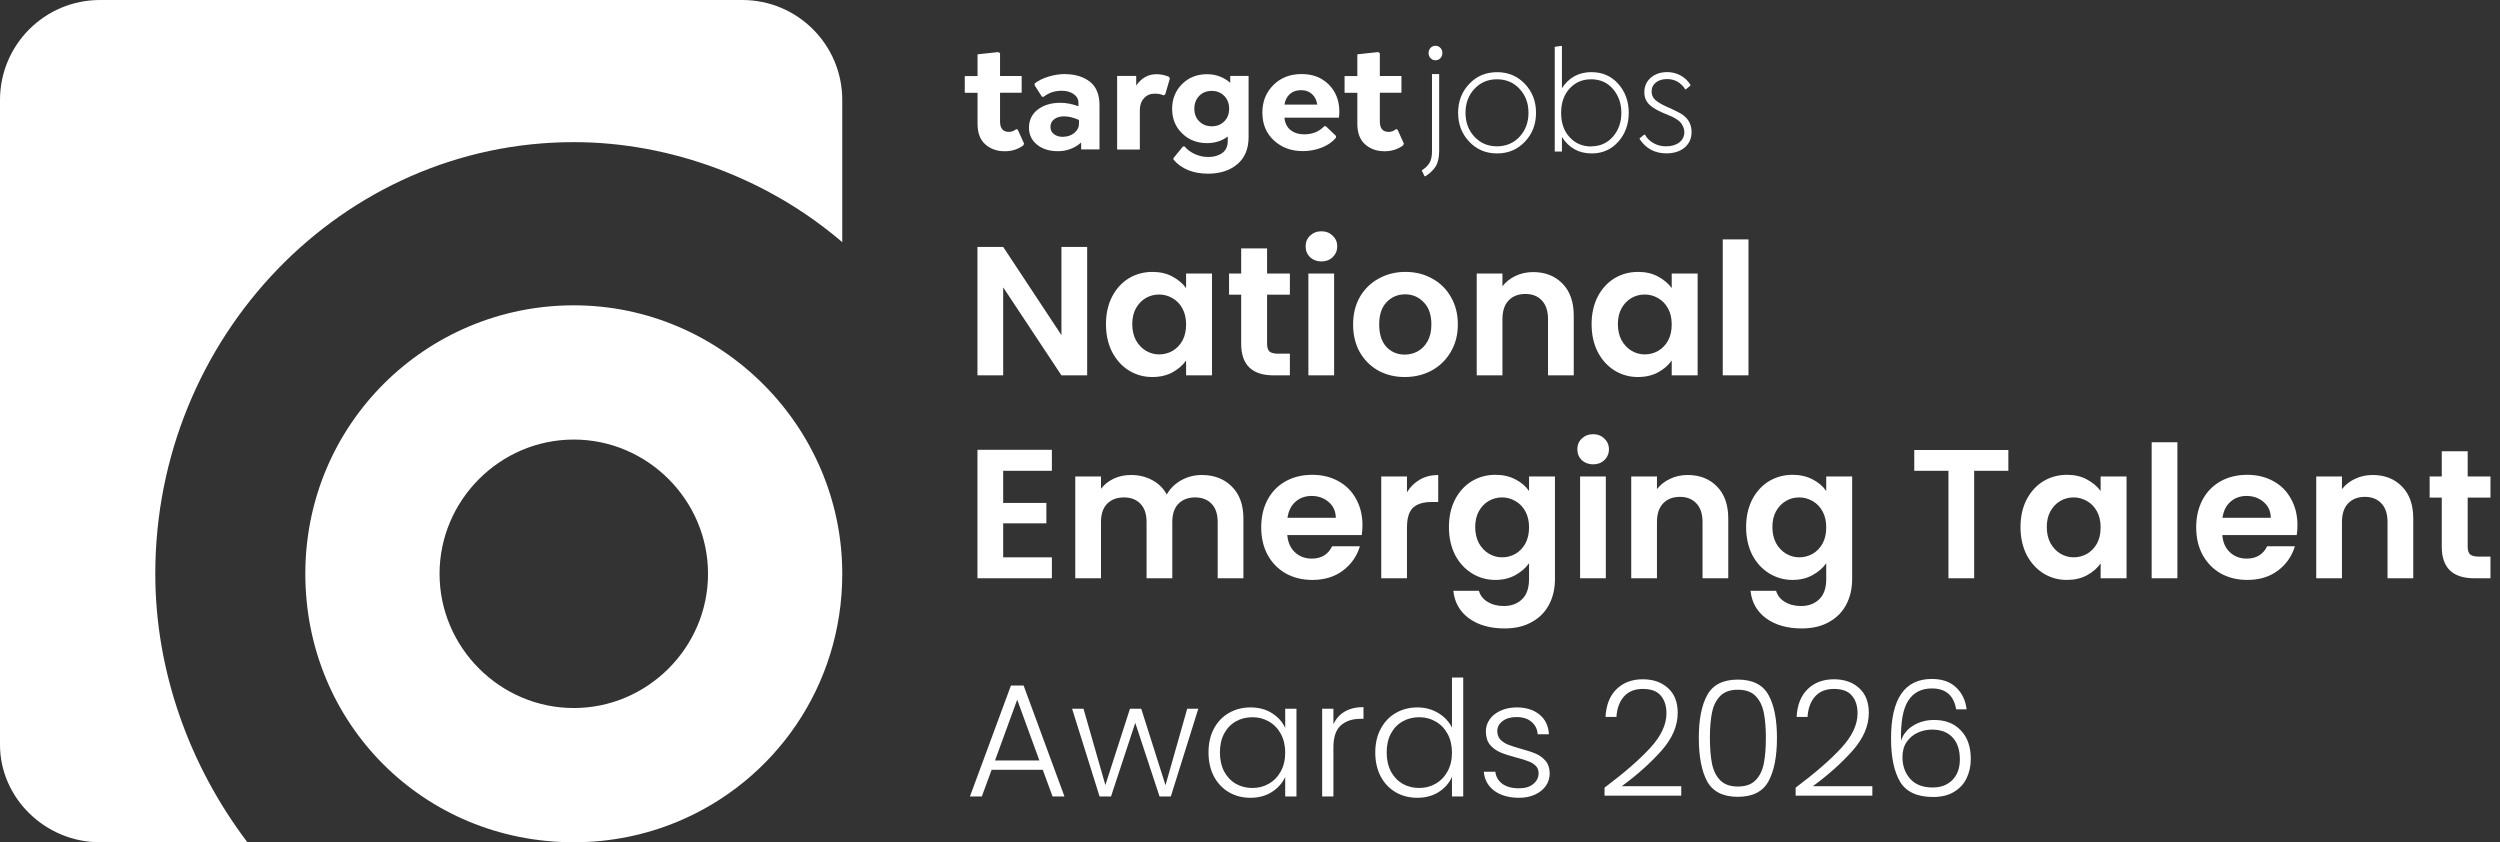 <svg width="653" height="220" viewBox="0 0 653 220" fill="none" xmlns="http://www.w3.org/2000/svg">
<rect x="0" y="0" width="653" height="220" fill="#333333" stroke="none"/>
<path d="M149.875 79.75C111.375 79.75 79.75 110.687 79.75 149.875C79.75 189.062 110.687 220 149.875 220C159.5 220 168.712 218.075 177.1 214.569C202.262 204.05 220 179.3 220 149.875C220 111.375 188.375 79.75 149.875 79.75V79.75ZM149.875 184.937C130.625 184.937 114.812 169.125 114.812 149.875C114.812 130.625 130.625 114.812 149.875 114.812C169.125 114.812 184.937 130.625 184.937 149.875C184.937 169.125 169.125 184.937 149.875 184.937V184.937Z" fill="white"/>
<path d="M40.562 149.875C40.562 88 89.375 37.125 149.875 37.125C175.312 37.125 200.75 46.75 220 63.25V26.125C220 11.688 208.313 0 193.875 0H26.125C11.688 0 0 11.688 0 26.125V194.562C0 208.312 11.688 220 26.125 220H64.625C49.5 200.062 40.562 175.312 40.562 149.875V149.875Z" fill="white"/>
<path d="M265.871 33.937L267.482 37.499L267.293 37.973C265.909 38.996 264.299 39.508 262.46 39.508C260.414 39.508 258.708 38.901 257.363 37.708C255.999 36.495 255.335 34.713 255.335 32.345V24.234H252V19.876H255.335V14.191L260.755 13.603L261.21 13.888V19.857H266.857V24.215H261.21V31.738C261.21 33.557 261.987 34.448 263.522 34.448C264.242 34.448 264.886 34.202 265.454 33.709L265.909 33.918L265.871 33.937Z" fill="white"/>
<path d="M278.151 19.364C280.804 19.364 282.983 20.027 284.67 21.335C286.356 22.661 287.19 24.708 287.19 27.475V39.015H282.396V37.215C280.69 38.731 278.662 39.489 276.351 39.489C274.039 39.489 272.276 38.92 270.874 37.783C269.472 36.646 268.771 35.187 268.771 33.368C268.771 31.397 269.529 29.805 271.045 28.631C272.561 27.456 274.55 26.849 277.014 26.849C278.473 26.849 280.046 27.152 281.694 27.759V26.887C281.694 25.94 281.278 25.163 280.444 24.575C279.61 23.988 278.568 23.704 277.279 23.704C275.498 23.704 273.925 24.234 272.599 25.276H272.163L270.249 22.282V21.809C271.253 21.013 272.485 20.425 273.944 19.989C275.403 19.554 276.805 19.345 278.113 19.345L278.151 19.364ZM277.715 35.718C278.833 35.718 279.799 35.377 280.614 34.714C281.429 34.05 281.827 33.273 281.827 32.383V31.34C280.425 30.696 279.117 30.393 277.923 30.393C276.843 30.393 275.991 30.639 275.346 31.151C274.702 31.644 274.38 32.307 274.38 33.141C274.38 33.974 274.683 34.562 275.289 35.036C275.896 35.509 276.711 35.756 277.715 35.756V35.718Z" fill="white"/>
<path d="M305.306 20.027L305.571 20.501L304.358 24.651L303.922 24.916C303.335 24.613 302.558 24.462 301.611 24.462C300.455 24.462 299.526 24.86 298.806 25.656C298.086 26.451 297.726 27.475 297.726 28.763V39.053H291.795V19.838H296.778V22.339C298.143 20.369 299.905 19.383 302.084 19.383C303.202 19.383 304.283 19.611 305.306 20.046V20.027Z" fill="white"/>
<path d="M321.337 19.838H326.132V35.794C326.132 38.883 325.146 41.251 323.176 42.9C321.205 44.548 318.666 45.363 315.577 45.363C311.673 45.363 308.641 44.151 306.519 41.706V41.289L308.982 38.257H309.418C310.1 39.091 311.01 39.754 312.109 40.247C313.227 40.758 314.383 41.005 315.615 41.005C317.074 41.005 318.287 40.664 319.253 39.963C320.219 39.261 320.693 38.219 320.693 36.836V35.661C319.139 36.817 317.32 37.386 315.274 37.386C312.658 37.386 310.498 36.533 308.755 34.827C307.011 33.122 306.159 30.98 306.159 28.422C306.159 25.864 307.03 23.685 308.755 21.96C310.498 20.236 312.658 19.383 315.274 19.383C317.566 19.383 319.594 20.122 321.337 21.619V19.857V19.838ZM313.246 31.701C314.099 32.553 315.198 32.989 316.524 32.989C317.851 32.989 318.95 32.553 319.784 31.701C320.636 30.848 321.053 29.749 321.053 28.384C321.053 27.02 320.617 25.921 319.765 25.049C318.912 24.177 317.813 23.742 316.486 23.742C315.16 23.742 314.08 24.177 313.227 25.049C312.393 25.921 311.957 27.039 311.957 28.384C311.957 29.73 312.393 30.848 313.246 31.701Z" fill="white"/>
<path d="M349.724 30.734H335.493C335.626 32.136 336.156 33.235 337.104 33.974C338.051 34.714 339.207 35.093 340.59 35.093C342.789 35.093 344.551 34.391 345.896 32.97H346.313L348.966 35.509V35.964C347.962 37.139 346.692 38.011 345.119 38.598C343.566 39.186 341.955 39.47 340.325 39.47C337.274 39.47 334.754 38.541 332.745 36.684C330.737 34.827 329.732 32.421 329.732 29.445C329.732 26.47 330.699 24.121 332.613 22.207C334.527 20.293 336.971 19.345 339.965 19.345C342.959 19.345 345.157 20.236 347.033 22.036C348.909 23.912 349.838 26.281 349.838 29.18C349.838 29.749 349.8 30.26 349.724 30.715V30.734ZM339.814 23.552C338.639 23.552 337.672 23.893 336.895 24.575C336.137 25.258 335.664 26.186 335.512 27.323H344.058C343.907 26.243 343.509 25.39 342.883 24.765C342.106 23.95 341.083 23.552 339.814 23.552V23.552Z" fill="white"/>
<path d="M365.073 33.937L366.684 37.499L366.495 37.973C365.111 38.996 363.501 39.508 361.662 39.508C359.616 39.508 357.91 38.901 356.565 37.708C355.201 36.495 354.537 34.713 354.537 32.345V24.234H351.202V19.876H354.537V14.191L359.957 13.603L360.412 13.888V19.857H366.059V24.215H360.412V31.738C360.412 33.557 361.189 34.448 362.724 34.448C363.444 34.448 364.088 34.202 364.657 33.709L365.111 33.918L365.073 33.937Z" fill="white"/>
<path d="M374.037 19.345H375.913V39.337C375.913 41.081 375.61 42.445 375.022 43.43C374.416 44.416 373.506 45.287 372.293 46.045H372.104L371.403 44.624V44.472C372.293 43.904 372.976 43.26 373.393 42.521C373.828 41.782 374.037 40.796 374.037 39.565V19.345ZM376.235 15.195C375.894 15.555 375.458 15.745 374.946 15.745C374.435 15.745 373.999 15.555 373.658 15.195C373.317 14.835 373.146 14.38 373.146 13.85C373.146 13.319 373.317 12.864 373.658 12.504C373.999 12.144 374.435 11.955 374.946 11.955C375.458 11.955 375.894 12.144 376.235 12.504C376.576 12.864 376.747 13.319 376.747 13.85C376.747 14.38 376.576 14.835 376.235 15.195V15.195Z" fill="white"/>
<path d="M398.311 37.006C396.378 39.053 393.953 40.076 391.035 40.076C388.116 40.076 385.691 39.053 383.758 37.006C381.825 34.96 380.859 32.458 380.859 29.464C380.859 26.47 381.825 23.969 383.758 21.922C385.691 19.876 388.116 18.852 391.035 18.852C393.953 18.852 396.378 19.876 398.311 21.922C400.244 23.969 401.211 26.47 401.211 29.464C401.211 32.458 400.244 34.96 398.311 37.006ZM385.122 35.718C386.676 37.385 388.647 38.219 391.016 38.219C393.384 38.219 395.355 37.385 396.909 35.718C398.463 34.05 399.24 31.966 399.24 29.464C399.24 26.963 398.463 24.878 396.909 23.211C395.355 21.543 393.403 20.709 391.016 20.709C388.628 20.709 386.676 21.543 385.122 23.211C383.568 24.878 382.791 26.963 382.791 29.464C382.791 31.966 383.568 34.05 385.122 35.718Z" fill="white"/>
<path d="M415.764 18.852C418.569 18.852 420.881 19.876 422.7 21.922C424.519 23.969 425.428 26.47 425.428 29.464C425.428 32.459 424.519 34.96 422.7 37.006C420.881 39.053 418.569 40.076 415.764 40.076C412.391 40.076 409.795 38.636 407.976 35.775V39.584H406.1V12.239L407.786 11.974L407.976 12.088V23.04C409.795 20.236 412.391 18.834 415.764 18.834V18.852ZM415.612 38.219C417.943 38.219 419.819 37.385 421.297 35.699C422.775 34.012 423.496 31.928 423.496 29.464C423.496 27.001 422.757 24.916 421.297 23.23C419.838 21.543 417.943 20.71 415.612 20.71C413.282 20.71 411.5 21.506 410.003 23.097C408.525 24.689 407.767 26.811 407.767 29.483C407.767 32.155 408.506 34.259 410.003 35.85C411.481 37.461 413.357 38.257 415.612 38.257V38.219Z" fill="white"/>
<path d="M435.263 40.057C432.231 40.057 429.919 38.807 428.271 36.324V36.135L429.465 35.168H429.654C430.185 36.116 430.943 36.874 431.928 37.404C432.895 37.954 433.975 38.219 435.15 38.219C436.59 38.219 437.746 37.878 438.617 37.215C439.489 36.551 439.944 35.642 439.944 34.505C439.944 33.993 439.83 33.52 439.622 33.065C439.413 32.61 439.186 32.25 438.94 31.966C438.693 31.681 438.314 31.359 437.727 31.018C437.158 30.677 436.722 30.45 436.419 30.336C436.116 30.222 435.604 29.995 434.846 29.673C434.6 29.559 434.411 29.483 434.259 29.426C433.539 29.104 432.951 28.801 432.478 28.536C432.004 28.27 431.511 27.929 431.019 27.512C430.526 27.096 430.147 26.603 429.882 26.015C429.616 25.428 429.503 24.803 429.503 24.102C429.503 22.529 430.071 21.259 431.189 20.293C432.307 19.326 433.747 18.834 435.51 18.834C436.76 18.834 437.916 19.137 438.996 19.724C440.077 20.331 440.929 21.126 441.536 22.15V22.358L440.361 23.325H440.19C439.034 21.543 437.461 20.653 435.434 20.653C434.24 20.653 433.255 20.956 432.516 21.543C431.777 22.131 431.398 22.927 431.398 23.912C431.398 24.803 431.72 25.523 432.345 26.091C432.97 26.641 433.899 27.209 435.131 27.778C437.424 28.782 438.921 29.54 439.622 30.052C441.1 31.151 441.839 32.648 441.839 34.505C441.839 36.172 441.232 37.518 440.02 38.541C438.807 39.565 437.215 40.057 435.244 40.057H435.263Z" fill="white"/>
<path d="M283.968 98.045H277.248L262.032 75.053V98.045H255.312V64.493H262.032L277.248 87.533V64.493H283.968V98.045ZM288.881 84.653C288.881 81.965 289.409 79.581 290.465 77.501C291.553 75.421 293.009 73.821 294.833 72.701C296.689 71.581 298.753 71.021 301.025 71.021C303.009 71.021 304.737 71.421 306.209 72.221C307.713 73.021 308.913 74.029 309.809 75.245V71.453H316.577V98.045H309.809V94.157C308.945 95.405 307.745 96.445 306.209 97.277C304.705 98.077 302.961 98.477 300.977 98.477C298.737 98.477 296.689 97.901 294.833 96.749C293.009 95.597 291.553 93.981 290.465 91.901C289.409 89.789 288.881 87.373 288.881 84.653ZM309.809 84.749C309.809 83.117 309.489 81.725 308.849 80.573C308.209 79.389 307.345 78.493 306.257 77.885C305.169 77.245 304.001 76.925 302.753 76.925C301.505 76.925 300.353 77.229 299.297 77.837C298.241 78.445 297.377 79.341 296.705 80.525C296.065 81.677 295.745 83.053 295.745 84.653C295.745 86.253 296.065 87.661 296.705 88.877C297.377 90.061 298.241 90.973 299.297 91.613C300.385 92.253 301.537 92.573 302.753 92.573C304.001 92.573 305.169 92.269 306.257 91.661C307.345 91.021 308.209 90.125 308.849 88.973C309.489 87.789 309.809 86.381 309.809 84.749ZM330.964 76.973V89.837C330.964 90.733 331.172 91.389 331.588 91.805C332.036 92.189 332.772 92.381 333.796 92.381H336.916V98.045H332.692C327.028 98.045 324.196 95.293 324.196 89.789V76.973H321.028V71.453H324.196V64.877H330.964V71.453H336.916V76.973H330.964ZM345.158 68.285C343.974 68.285 342.982 67.917 342.182 67.181C341.414 66.413 341.03 65.469 341.03 64.349C341.03 63.229 341.414 62.301 342.182 61.565C342.982 60.797 343.974 60.413 345.158 60.413C346.342 60.413 347.318 60.797 348.086 61.565C348.886 62.301 349.286 63.229 349.286 64.349C349.286 65.469 348.886 66.413 348.086 67.181C347.318 67.917 346.342 68.285 345.158 68.285ZM348.47 71.453V98.045H341.75V71.453H348.47ZM366.917 98.477C364.357 98.477 362.053 97.917 360.005 96.797C357.957 95.645 356.341 94.029 355.157 91.949C354.005 89.869 353.429 87.469 353.429 84.749C353.429 82.029 354.021 79.629 355.205 77.549C356.421 75.469 358.069 73.869 360.149 72.749C362.229 71.597 364.549 71.021 367.109 71.021C369.669 71.021 371.989 71.597 374.069 72.749C376.149 73.869 377.781 75.469 378.965 77.549C380.181 79.629 380.789 82.029 380.789 84.749C380.789 87.469 380.165 89.869 378.917 91.949C377.701 94.029 376.037 95.645 373.925 96.797C371.845 97.917 369.509 98.477 366.917 98.477ZM366.917 92.621C368.133 92.621 369.269 92.333 370.325 91.757C371.413 91.149 372.277 90.253 372.917 89.069C373.557 87.885 373.877 86.445 373.877 84.749C373.877 82.221 373.205 80.285 371.861 78.941C370.549 77.565 368.933 76.877 367.013 76.877C365.093 76.877 363.477 77.565 362.165 78.941C360.885 80.285 360.245 82.221 360.245 84.749C360.245 87.277 360.869 89.229 362.117 90.605C363.397 91.949 364.997 92.621 366.917 92.621ZM400.454 71.069C403.622 71.069 406.182 72.077 408.134 74.093C410.086 76.077 411.062 78.861 411.062 82.445V98.045H404.342V83.357C404.342 81.245 403.814 79.629 402.758 78.509C401.702 77.357 400.262 76.781 398.438 76.781C396.582 76.781 395.11 77.357 394.022 78.509C392.966 79.629 392.438 81.245 392.438 83.357V98.045H385.718V71.453H392.438V74.765C393.334 73.613 394.47 72.717 395.846 72.077C397.254 71.405 398.79 71.069 400.454 71.069ZM415.725 84.653C415.725 81.965 416.253 79.581 417.309 77.501C418.397 75.421 419.853 73.821 421.677 72.701C423.533 71.581 425.597 71.021 427.869 71.021C429.853 71.021 431.581 71.421 433.053 72.221C434.557 73.021 435.757 74.029 436.653 75.245V71.453H443.421V98.045H436.653V94.157C435.789 95.405 434.589 96.445 433.053 97.277C431.549 98.077 429.805 98.477 427.821 98.477C425.581 98.477 423.533 97.901 421.677 96.749C419.853 95.597 418.397 93.981 417.309 91.901C416.253 89.789 415.725 87.373 415.725 84.653ZM436.653 84.749C436.653 83.117 436.333 81.725 435.693 80.573C435.053 79.389 434.189 78.493 433.101 77.885C432.013 77.245 430.845 76.925 429.597 76.925C428.349 76.925 427.197 77.229 426.141 77.837C425.085 78.445 424.221 79.341 423.549 80.525C422.909 81.677 422.589 83.053 422.589 84.653C422.589 86.253 422.909 87.661 423.549 88.877C424.221 90.061 425.085 90.973 426.141 91.613C427.229 92.253 428.381 92.573 429.597 92.573C430.845 92.573 432.013 92.269 433.101 91.661C434.189 91.021 435.053 90.125 435.693 88.973C436.333 87.789 436.653 86.381 436.653 84.749ZM456.704 62.525V98.045H449.984V62.525H456.704ZM262.032 122.965V131.365H273.312V136.693H262.032V145.573H274.752V151.045H255.312V117.493H274.752V122.965H262.032ZM313.883 124.069C317.147 124.069 319.771 125.077 321.755 127.093C323.771 129.077 324.779 131.861 324.779 135.445V151.045H318.059V136.357C318.059 134.277 317.531 132.693 316.475 131.605C315.419 130.485 313.979 129.925 312.155 129.925C310.331 129.925 308.875 130.485 307.787 131.605C306.731 132.693 306.203 134.277 306.203 136.357V151.045H299.483V136.357C299.483 134.277 298.955 132.693 297.899 131.605C296.843 130.485 295.403 129.925 293.579 129.925C291.723 129.925 290.251 130.485 289.163 131.605C288.107 132.693 287.579 134.277 287.579 136.357V151.045H280.859V124.453H287.579V127.669C288.443 126.549 289.547 125.669 290.891 125.029C292.267 124.389 293.771 124.069 295.403 124.069C297.483 124.069 299.339 124.517 300.971 125.413C302.603 126.277 303.867 127.525 304.763 129.157C305.627 127.621 306.875 126.389 308.507 125.461C310.171 124.533 311.963 124.069 313.883 124.069ZM355.876 137.173C355.876 138.133 355.812 138.997 355.684 139.765H336.244C336.404 141.685 337.076 143.189 338.26 144.277C339.444 145.365 340.9 145.909 342.628 145.909C345.124 145.909 346.9 144.837 347.956 142.693H355.204C354.436 145.253 352.964 147.365 350.788 149.029C348.612 150.661 345.94 151.477 342.772 151.477C340.212 151.477 337.908 150.917 335.86 149.797C333.844 148.645 332.26 147.029 331.108 144.949C329.988 142.869 329.428 140.469 329.428 137.749C329.428 134.997 329.988 132.581 331.108 130.501C332.228 128.421 333.796 126.821 335.812 125.701C337.828 124.581 340.148 124.021 342.772 124.021C345.3 124.021 347.556 124.565 349.54 125.653C351.556 126.741 353.108 128.293 354.196 130.309C355.316 132.293 355.876 134.581 355.876 137.173ZM348.916 135.253C348.884 133.525 348.26 132.149 347.044 131.125C345.828 130.069 344.34 129.541 342.58 129.541C340.916 129.541 339.508 130.053 338.356 131.077C337.236 132.069 336.548 133.461 336.292 135.253H348.916ZM367.501 128.581C368.365 127.173 369.485 126.069 370.861 125.269C372.269 124.469 373.869 124.069 375.661 124.069V131.125H373.885C371.773 131.125 370.173 131.621 369.085 132.613C368.029 133.605 367.501 135.333 367.501 137.797V151.045H360.781V124.453H367.501V128.581ZM390.603 124.021C392.587 124.021 394.331 124.421 395.835 125.221C397.339 125.989 398.523 126.997 399.387 128.245V124.453H406.155V151.237C406.155 153.701 405.659 155.893 404.667 157.813C403.675 159.765 402.187 161.301 400.203 162.421C398.219 163.573 395.819 164.149 393.003 164.149C389.227 164.149 386.123 163.269 383.691 161.509C381.291 159.749 379.931 157.349 379.611 154.309H386.283C386.635 155.525 387.387 156.485 388.539 157.189C389.723 157.925 391.147 158.293 392.811 158.293C394.763 158.293 396.347 157.701 397.563 156.517C398.779 155.365 399.387 153.605 399.387 151.237V147.109C398.523 148.357 397.323 149.397 395.787 150.229C394.283 151.061 392.555 151.477 390.603 151.477C388.363 151.477 386.315 150.901 384.459 149.749C382.603 148.597 381.131 146.981 380.043 144.901C378.987 142.789 378.459 140.373 378.459 137.653C378.459 134.965 378.987 132.581 380.043 130.501C381.131 128.421 382.587 126.821 384.411 125.701C386.267 124.581 388.331 124.021 390.603 124.021ZM399.387 137.749C399.387 136.117 399.067 134.725 398.427 133.573C397.787 132.389 396.923 131.493 395.835 130.885C394.747 130.245 393.579 129.925 392.331 129.925C391.083 129.925 389.931 130.229 388.875 130.837C387.819 131.445 386.955 132.341 386.283 133.525C385.643 134.677 385.323 136.053 385.323 137.653C385.323 139.253 385.643 140.661 386.283 141.877C386.955 143.061 387.819 143.973 388.875 144.613C389.963 145.253 391.115 145.573 392.331 145.573C393.579 145.573 394.747 145.269 395.835 144.661C396.923 144.021 397.787 143.125 398.427 141.973C399.067 140.789 399.387 139.381 399.387 137.749ZM416.126 121.285C414.942 121.285 413.95 120.917 413.15 120.181C412.382 119.413 411.998 118.469 411.998 117.349C411.998 116.229 412.382 115.301 413.15 114.565C413.95 113.797 414.942 113.413 416.126 113.413C417.31 113.413 418.286 113.797 419.054 114.565C419.854 115.301 420.254 116.229 420.254 117.349C420.254 118.469 419.854 119.413 419.054 120.181C418.286 120.917 417.31 121.285 416.126 121.285ZM419.438 124.453V151.045H412.718V124.453H419.438ZM440.814 124.069C443.982 124.069 446.542 125.077 448.494 127.093C450.446 129.077 451.422 131.861 451.422 135.445V151.045H444.702V136.357C444.702 134.245 444.174 132.629 443.118 131.509C442.062 130.357 440.622 129.781 438.798 129.781C436.942 129.781 435.47 130.357 434.382 131.509C433.326 132.629 432.798 134.245 432.798 136.357V151.045H426.078V124.453H432.798V127.765C433.694 126.613 434.83 125.717 436.206 125.077C437.614 124.405 439.15 124.069 440.814 124.069ZM468.228 124.021C470.212 124.021 471.956 124.421 473.46 125.221C474.964 125.989 476.148 126.997 477.012 128.245V124.453H483.78V151.237C483.78 153.701 483.284 155.893 482.292 157.813C481.3 159.765 479.812 161.301 477.828 162.421C475.844 163.573 473.444 164.149 470.628 164.149C466.852 164.149 463.748 163.269 461.316 161.509C458.916 159.749 457.556 157.349 457.236 154.309H463.908C464.26 155.525 465.012 156.485 466.164 157.189C467.348 157.925 468.772 158.293 470.436 158.293C472.388 158.293 473.972 157.701 475.188 156.517C476.404 155.365 477.012 153.605 477.012 151.237V147.109C476.148 148.357 474.948 149.397 473.412 150.229C471.908 151.061 470.18 151.477 468.228 151.477C465.988 151.477 463.94 150.901 462.084 149.749C460.228 148.597 458.756 146.981 457.668 144.901C456.612 142.789 456.084 140.373 456.084 137.653C456.084 134.965 456.612 132.581 457.668 130.501C458.756 128.421 460.212 126.821 462.036 125.701C463.892 124.581 465.956 124.021 468.228 124.021ZM477.012 137.749C477.012 136.117 476.692 134.725 476.052 133.573C475.412 132.389 474.548 131.493 473.46 130.885C472.372 130.245 471.204 129.925 469.956 129.925C468.708 129.925 467.556 130.229 466.5 130.837C465.444 131.445 464.58 132.341 463.908 133.525C463.268 134.677 462.948 136.053 462.948 137.653C462.948 139.253 463.268 140.661 463.908 141.877C464.58 143.061 465.444 143.973 466.5 144.613C467.588 145.253 468.74 145.573 469.956 145.573C471.204 145.573 472.372 145.269 473.46 144.661C474.548 144.021 475.412 143.125 476.052 141.973C476.692 140.789 477.012 139.381 477.012 137.749ZM524.581 117.541V122.965H515.653V151.045H508.933V122.965H500.005V117.541H524.581ZM527.756 137.653C527.756 134.965 528.284 132.581 529.34 130.501C530.428 128.421 531.884 126.821 533.708 125.701C535.564 124.581 537.628 124.021 539.9 124.021C541.884 124.021 543.612 124.421 545.084 125.221C546.588 126.021 547.788 127.029 548.684 128.245V124.453H555.452V151.045H548.684V147.157C547.82 148.405 546.62 149.445 545.084 150.277C543.58 151.077 541.836 151.477 539.852 151.477C537.612 151.477 535.564 150.901 533.708 149.749C531.884 148.597 530.428 146.981 529.34 144.901C528.284 142.789 527.756 140.373 527.756 137.653ZM548.684 137.749C548.684 136.117 548.364 134.725 547.724 133.573C547.084 132.389 546.22 131.493 545.132 130.885C544.044 130.245 542.876 129.925 541.628 129.925C540.38 129.925 539.228 130.229 538.172 130.837C537.116 131.445 536.252 132.341 535.58 133.525C534.94 134.677 534.62 136.053 534.62 137.653C534.62 139.253 534.94 140.661 535.58 141.877C536.252 143.061 537.116 143.973 538.172 144.613C539.26 145.253 540.412 145.573 541.628 145.573C542.876 145.573 544.044 145.269 545.132 144.661C546.22 144.021 547.084 143.125 547.724 141.973C548.364 140.789 548.684 139.381 548.684 137.749ZM568.735 115.525V151.045H562.015V115.525H568.735ZM600.095 137.173C600.095 138.133 600.031 138.997 599.903 139.765H580.463C580.623 141.685 581.295 143.189 582.479 144.277C583.663 145.365 585.119 145.909 586.847 145.909C589.343 145.909 591.119 144.837 592.175 142.693H599.423C598.655 145.253 597.183 147.365 595.007 149.029C592.831 150.661 590.159 151.477 586.991 151.477C584.431 151.477 582.127 150.917 580.079 149.797C578.063 148.645 576.479 147.029 575.327 144.949C574.207 142.869 573.646 140.469 573.646 137.749C573.646 134.997 574.207 132.581 575.327 130.501C576.447 128.421 578.015 126.821 580.031 125.701C582.047 124.581 584.367 124.021 586.991 124.021C589.519 124.021 591.775 124.565 593.759 125.653C595.775 126.741 597.327 128.293 598.415 130.309C599.535 132.293 600.095 134.581 600.095 137.173ZM593.135 135.253C593.103 133.525 592.479 132.149 591.263 131.125C590.047 130.069 588.559 129.541 586.799 129.541C585.135 129.541 583.727 130.053 582.575 131.077C581.455 132.069 580.767 133.461 580.511 135.253H593.135ZM619.736 124.069C622.904 124.069 625.464 125.077 627.416 127.093C629.368 129.077 630.344 131.861 630.344 135.445V151.045H623.624V136.357C623.624 134.245 623.096 132.629 622.04 131.509C620.984 130.357 619.544 129.781 617.72 129.781C615.864 129.781 614.392 130.357 613.304 131.509C612.248 132.629 611.72 134.245 611.72 136.357V151.045H605V124.453H611.72V127.765C612.616 126.613 613.752 125.717 615.128 125.077C616.536 124.405 618.072 124.069 619.736 124.069ZM644.558 129.973V142.837C644.558 143.733 644.766 144.389 645.182 144.805C645.63 145.189 646.366 145.381 647.39 145.381H650.51V151.045H646.286C640.622 151.045 637.79 148.293 637.79 142.789V129.973H634.622V124.453H637.79V117.877H644.558V124.453H650.51V129.973H644.558Z" fill="white"/>
<path d="M272.37 201.073H259.014L256.452 208.045H253.344L264.054 179.065H267.372L278.04 208.045H274.932L272.37 201.073ZM271.488 198.637L265.692 182.761L259.896 198.637H271.488ZM312.998 185.113L305.816 208.045H302.876L296.534 188.809L290.192 208.045H287.21L280.028 185.113H283.01L288.722 205.063L295.148 185.113H298.088L304.43 205.105L310.1 185.113H312.998ZM315.662 196.537C315.662 194.185 316.124 192.127 317.048 190.363C318 188.571 319.302 187.199 320.954 186.247C322.634 185.267 324.524 184.777 326.624 184.777C328.808 184.777 330.684 185.281 332.252 186.289C333.848 187.297 334.996 188.585 335.696 190.153V185.113H338.636V208.045H335.696V202.963C334.968 204.531 333.806 205.833 332.21 206.869C330.642 207.877 328.766 208.381 326.582 208.381C324.51 208.381 322.634 207.891 320.954 206.911C319.302 205.931 318 204.545 317.048 202.753C316.124 200.961 315.662 198.889 315.662 196.537ZM335.696 196.579C335.696 194.731 335.318 193.107 334.562 191.707C333.806 190.307 332.77 189.229 331.454 188.473C330.166 187.717 328.738 187.339 327.17 187.339C325.546 187.339 324.09 187.703 322.802 188.431C321.514 189.159 320.492 190.223 319.736 191.623C319.008 192.995 318.644 194.633 318.644 196.537C318.644 198.413 319.008 200.065 319.736 201.493C320.492 202.893 321.514 203.971 322.802 204.727C324.09 205.455 325.546 205.819 327.17 205.819C328.738 205.819 330.166 205.441 331.454 204.685C332.77 203.929 333.806 202.851 334.562 201.451C335.318 200.051 335.696 198.427 335.696 196.579ZM348.288 189.187C348.932 187.759 349.912 186.653 351.228 185.869C352.572 185.085 354.21 184.693 356.142 184.693V187.759H355.344C353.216 187.759 351.508 188.333 350.22 189.481C348.932 190.629 348.288 192.547 348.288 195.235V208.045H345.348V185.113H348.288V189.187ZM359.221 196.537C359.221 194.185 359.697 192.127 360.649 190.363C361.601 188.571 362.903 187.199 364.555 186.247C366.235 185.267 368.125 184.777 370.225 184.777C372.241 184.777 374.061 185.267 375.685 186.247C377.309 187.227 378.499 188.501 379.255 190.069V176.965H382.195V208.045H379.255V202.921C378.555 204.517 377.407 205.833 375.811 206.869C374.215 207.877 372.339 208.381 370.183 208.381C368.083 208.381 366.193 207.891 364.513 206.911C362.861 205.931 361.559 204.545 360.607 202.753C359.683 200.961 359.221 198.889 359.221 196.537ZM379.255 196.579C379.255 194.731 378.877 193.107 378.121 191.707C377.365 190.307 376.329 189.229 375.013 188.473C373.725 187.717 372.297 187.339 370.729 187.339C369.105 187.339 367.649 187.703 366.361 188.431C365.073 189.159 364.051 190.223 363.295 191.623C362.567 192.995 362.203 194.633 362.203 196.537C362.203 198.413 362.567 200.065 363.295 201.493C364.051 202.893 365.073 203.971 366.361 204.727C367.649 205.455 369.105 205.819 370.729 205.819C372.297 205.819 373.725 205.441 375.013 204.685C376.329 203.929 377.365 202.851 378.121 201.451C378.877 200.051 379.255 198.427 379.255 196.579ZM396.803 208.381C394.171 208.381 392.015 207.779 390.335 206.575C388.683 205.343 387.759 203.677 387.563 201.577H390.587C390.727 202.865 391.329 203.915 392.393 204.727C393.485 205.511 394.941 205.903 396.761 205.903C398.357 205.903 399.603 205.525 400.499 204.769C401.423 204.013 401.885 203.075 401.885 201.955C401.885 201.171 401.633 200.527 401.129 200.023C400.625 199.519 399.981 199.127 399.197 198.847C398.441 198.539 397.405 198.217 396.089 197.881C394.381 197.433 392.995 196.985 391.931 196.537C390.867 196.089 389.957 195.431 389.201 194.563C388.473 193.667 388.109 192.477 388.109 190.993C388.109 189.873 388.445 188.837 389.117 187.885C389.789 186.933 390.741 186.177 391.973 185.617C393.205 185.057 394.605 184.777 396.173 184.777C398.637 184.777 400.625 185.407 402.137 186.667C403.649 187.899 404.461 189.607 404.573 191.791H401.633C401.549 190.447 401.017 189.369 400.037 188.557C399.085 187.717 397.769 187.297 396.089 187.297C394.605 187.297 393.401 187.647 392.477 188.347C391.553 189.047 391.091 189.915 391.091 190.951C391.091 191.847 391.357 192.589 391.889 193.177C392.449 193.737 393.135 194.185 393.947 194.521C394.759 194.829 395.851 195.179 397.223 195.571C398.875 196.019 400.191 196.453 401.171 196.873C402.151 197.293 402.991 197.909 403.691 198.721C404.391 199.533 404.755 200.611 404.783 201.955C404.783 203.187 404.447 204.293 403.775 205.273C403.103 206.225 402.165 206.981 400.961 207.541C399.757 208.101 398.371 208.381 396.803 208.381ZM419.107 205.735C424.259 201.871 428.235 198.413 431.035 195.361C433.863 192.281 435.277 189.271 435.277 186.331C435.277 184.399 434.787 182.859 433.807 181.711C432.855 180.535 431.287 179.947 429.103 179.947C426.975 179.947 425.323 180.619 424.147 181.963C422.999 183.279 422.355 185.043 422.215 187.255H419.359C419.527 184.147 420.479 181.739 422.215 180.031C423.979 178.295 426.275 177.427 429.103 177.427C431.819 177.427 434.017 178.197 435.697 179.737C437.377 181.249 438.217 183.405 438.217 186.205C438.217 189.593 436.803 192.883 433.975 196.075C431.175 199.239 427.717 202.333 423.601 205.357H439.141V207.835H419.107V205.735ZM443.73 192.715C443.73 187.899 444.472 184.161 445.956 181.501C447.44 178.841 450.1 177.511 453.936 177.511C457.772 177.511 460.432 178.841 461.916 181.501C463.4 184.161 464.142 187.899 464.142 192.715C464.142 197.615 463.4 201.409 461.916 204.097C460.432 206.785 457.772 208.129 453.936 208.129C450.072 208.129 447.398 206.785 445.914 204.097C444.458 201.409 443.73 197.615 443.73 192.715ZM461.244 192.715C461.244 190.111 461.062 187.913 460.698 186.121C460.334 184.329 459.62 182.887 458.556 181.795C457.492 180.703 455.952 180.157 453.936 180.157C451.92 180.157 450.38 180.703 449.316 181.795C448.252 182.887 447.538 184.329 447.174 186.121C446.81 187.913 446.628 190.111 446.628 192.715C446.628 195.403 446.81 197.657 447.174 199.477C447.538 201.269 448.252 202.711 449.316 203.803C450.38 204.895 451.92 205.441 453.936 205.441C455.952 205.441 457.492 204.895 458.556 203.803C459.62 202.711 460.334 201.269 460.698 199.477C461.062 197.657 461.244 195.403 461.244 192.715ZM469.023 205.735C474.175 201.871 478.151 198.413 480.951 195.361C483.779 192.281 485.193 189.271 485.193 186.331C485.193 184.399 484.703 182.859 483.723 181.711C482.771 180.535 481.203 179.947 479.019 179.947C476.891 179.947 475.239 180.619 474.063 181.963C472.915 183.279 472.271 185.043 472.131 187.255H469.275C469.443 184.147 470.395 181.739 472.131 180.031C473.895 178.295 476.191 177.427 479.019 177.427C481.735 177.427 483.933 178.197 485.613 179.737C487.293 181.249 488.133 183.405 488.133 186.205C488.133 189.593 486.719 192.883 483.891 196.075C481.091 199.239 477.633 202.333 473.517 205.357H489.057V207.835H469.023V205.735ZM510.95 185.281C510.334 181.641 508.22 179.821 504.608 179.821C501.864 179.821 499.806 180.885 498.434 183.013C497.062 185.141 496.432 188.627 496.544 193.471C497.104 191.791 498.168 190.475 499.736 189.523C501.332 188.543 503.152 188.053 505.196 188.053C508.136 188.053 510.46 188.963 512.168 190.783C513.904 192.575 514.772 195.053 514.772 198.217C514.772 200.065 514.408 201.745 513.68 203.257C512.98 204.741 511.888 205.931 510.404 206.827C508.948 207.723 507.128 208.171 504.944 208.171C500.772 208.171 497.888 206.841 496.292 204.181C494.724 201.521 493.94 197.755 493.94 192.883C493.94 182.523 497.496 177.343 504.608 177.343C507.296 177.343 509.41 178.085 510.95 179.569C512.49 181.025 513.4 182.929 513.68 185.281H510.95ZM504.65 190.573C503.334 190.573 502.088 190.839 500.912 191.371C499.736 191.903 498.77 192.715 498.014 193.807C497.286 194.871 496.922 196.187 496.922 197.755C496.922 200.023 497.594 201.913 498.938 203.425C500.282 204.937 502.242 205.693 504.818 205.693C506.974 205.693 508.696 205.035 509.984 203.719C511.272 202.403 511.916 200.611 511.916 198.343C511.916 195.907 511.286 194.003 510.026 192.631C508.766 191.259 506.974 190.573 504.65 190.573Z" fill="white"/>
</svg>
